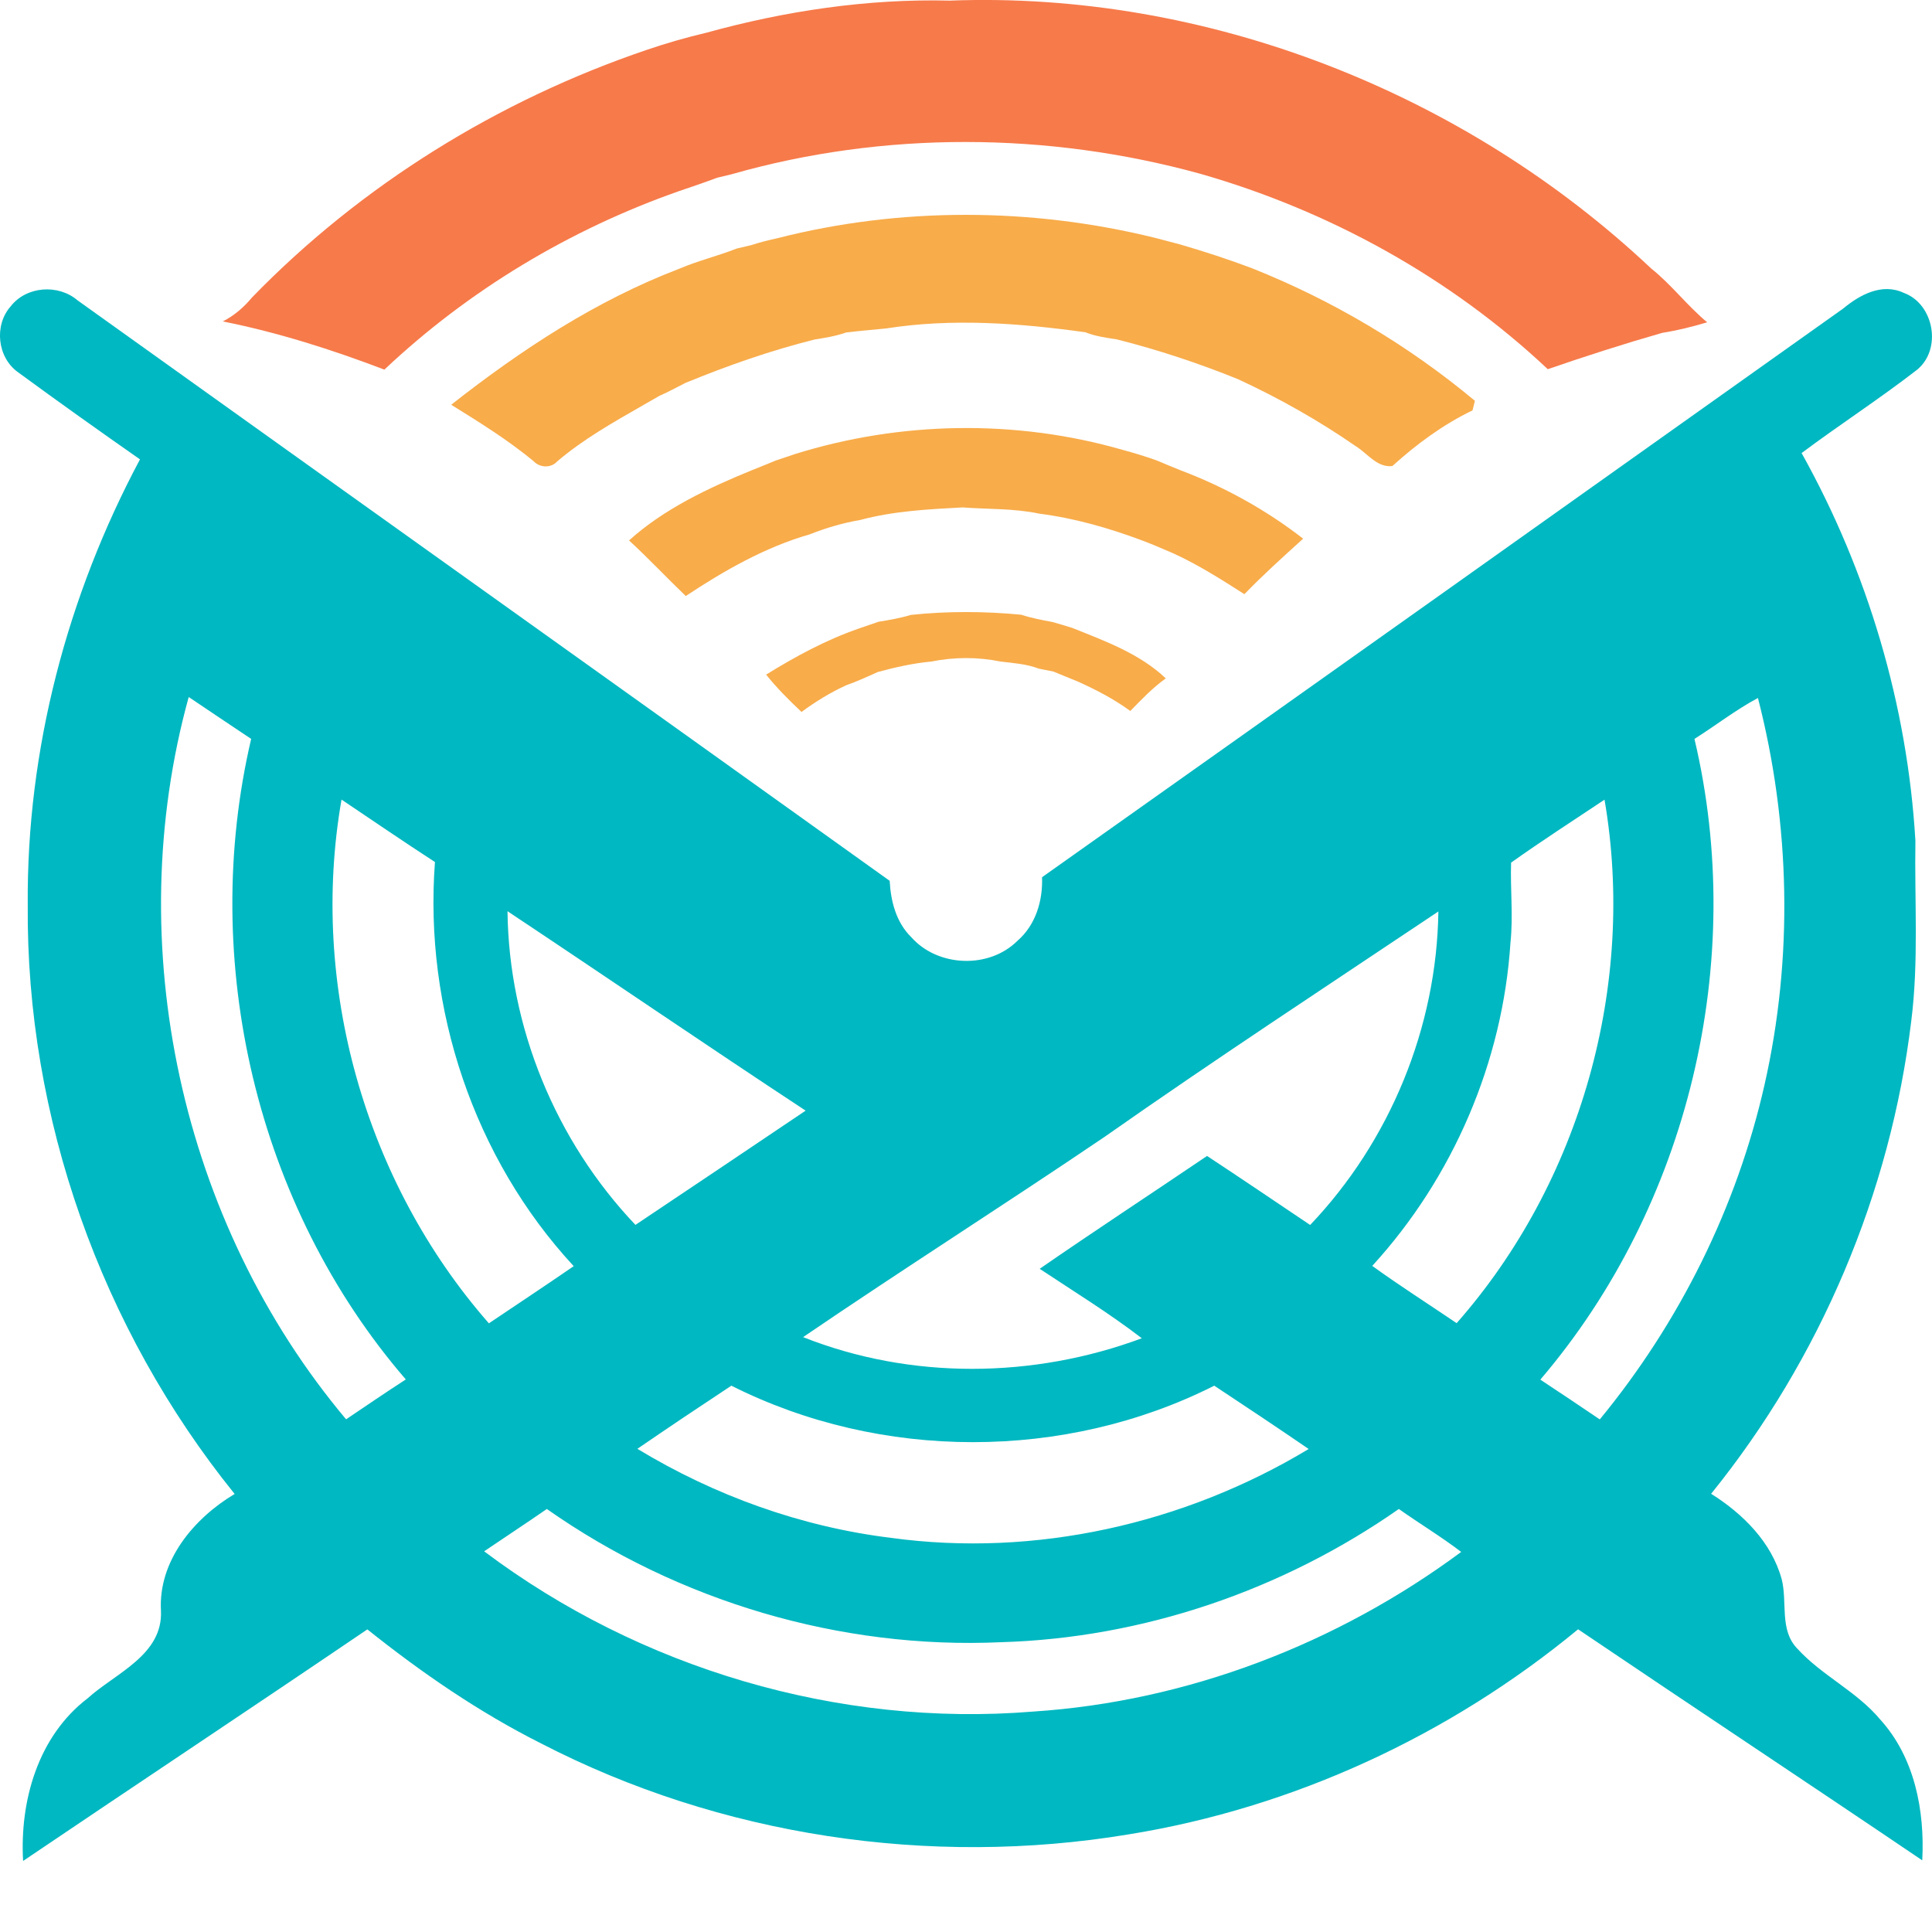 <svg width="22" height="22" viewBox="0 0 22 22" fill="none" xmlns="http://www.w3.org/2000/svg">
<path d="M8.042 0.373C8.943 0.124 9.879 -0.016 10.815 0.007C13.744 -0.104 16.676 1.054 18.802 3.057C19.033 3.241 19.212 3.481 19.44 3.67C19.272 3.72 19.102 3.763 18.929 3.79C18.49 3.916 18.056 4.055 17.625 4.204C16.511 3.156 15.134 2.398 13.665 1.978C11.932 1.501 10.062 1.49 8.332 1.984C8.291 1.994 8.208 2.014 8.166 2.024C8.022 2.078 7.878 2.127 7.733 2.176C6.49 2.612 5.335 3.305 4.377 4.209C3.779 3.981 3.167 3.786 2.537 3.66C2.667 3.594 2.776 3.5 2.868 3.389C4.112 2.107 5.673 1.142 7.364 0.568C7.587 0.492 7.813 0.427 8.042 0.373Z" fill="#F77A4A"/>
<path d="M8.85 2.713C10.254 2.355 11.745 2.362 13.151 2.708C13.247 2.734 13.343 2.759 13.44 2.784C13.717 2.865 13.992 2.954 14.263 3.057C15.179 3.423 16.037 3.932 16.795 4.564C16.788 4.591 16.775 4.646 16.768 4.673C16.433 4.834 16.13 5.058 15.855 5.307C15.681 5.327 15.574 5.165 15.44 5.082C15.017 4.789 14.565 4.534 14.098 4.318C13.649 4.136 13.189 3.984 12.719 3.865C12.598 3.846 12.475 3.83 12.361 3.784C11.612 3.679 10.84 3.622 10.091 3.74C9.939 3.756 9.787 3.767 9.635 3.786C9.519 3.827 9.397 3.847 9.276 3.866C8.773 3.992 8.285 4.163 7.806 4.36C7.707 4.409 7.61 4.464 7.508 4.508C7.442 4.545 7.376 4.583 7.311 4.621C6.976 4.813 6.638 5.004 6.344 5.255C6.274 5.333 6.146 5.327 6.077 5.252C5.784 5.01 5.46 4.809 5.138 4.609C5.933 3.984 6.785 3.423 7.735 3.06C7.948 2.969 8.174 2.915 8.39 2.83C8.432 2.821 8.514 2.801 8.556 2.791C8.652 2.759 8.751 2.735 8.85 2.713Z" fill="#F8AC4A"/>
<path d="M9.051 5.171C10.254 4.795 11.569 4.773 12.781 5.122C12.911 5.157 13.039 5.196 13.166 5.241C13.256 5.28 13.348 5.316 13.44 5.354C13.941 5.543 14.416 5.805 14.839 6.134C14.612 6.34 14.383 6.546 14.17 6.766C13.91 6.6 13.648 6.433 13.367 6.304C13.246 6.252 13.126 6.199 13.002 6.153C12.625 6.012 12.234 5.9 11.834 5.849C11.547 5.788 11.252 5.8 10.961 5.778C10.569 5.799 10.173 5.819 9.792 5.922C9.595 5.955 9.405 6.012 9.22 6.085C8.712 6.231 8.247 6.497 7.809 6.787C7.591 6.578 7.385 6.358 7.163 6.154C7.561 5.795 8.064 5.558 8.558 5.356C8.649 5.319 8.741 5.283 8.831 5.245C8.904 5.22 8.978 5.196 9.051 5.171Z" fill="#F8AC4A"/>
<path d="M10.004 7.08C10.127 7.06 10.251 7.039 10.372 7.002C10.789 6.958 11.211 6.96 11.629 7C11.745 7.038 11.865 7.061 11.985 7.083C12.062 7.104 12.138 7.128 12.215 7.152C12.586 7.301 12.981 7.445 13.275 7.725C13.125 7.832 12.999 7.965 12.871 8.096C12.686 7.961 12.483 7.855 12.274 7.761C12.181 7.722 12.087 7.686 11.995 7.647C11.953 7.638 11.871 7.622 11.829 7.614C11.689 7.56 11.54 7.551 11.393 7.533C11.135 7.48 10.864 7.481 10.606 7.533C10.399 7.552 10.196 7.598 9.996 7.652C9.877 7.706 9.758 7.76 9.634 7.804C9.455 7.886 9.286 7.99 9.127 8.107C8.985 7.973 8.846 7.835 8.724 7.682C9.059 7.475 9.409 7.285 9.783 7.156C9.856 7.131 9.93 7.105 10.004 7.08Z" fill="#F8AC4A"/>
<path d="M0.122 3.488C0.301 3.258 0.663 3.232 0.883 3.42C3.964 5.625 7.05 7.824 10.131 10.03C10.143 10.262 10.204 10.502 10.376 10.671C10.678 11.013 11.262 11.036 11.586 10.713C11.793 10.534 11.876 10.257 11.866 9.989C14.909 7.834 17.949 5.675 20.988 3.514C21.176 3.358 21.429 3.219 21.676 3.334C22.024 3.459 22.117 3.979 21.828 4.212C21.401 4.543 20.947 4.836 20.515 5.159C21.268 6.508 21.72 8.03 21.811 9.573C21.8 10.257 21.85 10.944 21.764 11.625C21.527 13.586 20.727 15.473 19.485 17.01C19.846 17.237 20.172 17.56 20.288 17.981C20.356 18.243 20.259 18.56 20.467 18.774C20.747 19.081 21.142 19.259 21.41 19.58C21.802 20.011 21.919 20.618 21.889 21.184C20.586 20.302 19.273 19.434 17.97 18.553C16.506 19.762 14.725 20.587 12.848 20.889C10.585 21.264 8.201 20.907 6.16 19.852C5.454 19.497 4.8 19.047 4.183 18.554C2.88 19.439 1.568 20.309 0.263 21.191C0.224 20.507 0.433 19.77 0.998 19.339C1.313 19.053 1.855 18.848 1.833 18.343C1.8 17.774 2.208 17.289 2.672 17.012C1.153 15.131 0.295 12.723 0.316 10.303C0.302 8.54 0.765 6.784 1.594 5.231C1.128 4.905 0.665 4.576 0.207 4.24C-0.03 4.073 -0.071 3.705 0.122 3.488ZM2.149 7.937C1.37 10.755 2.059 13.922 3.941 16.162C4.168 16.009 4.392 15.856 4.621 15.708C2.919 13.735 2.268 10.943 2.86 8.414C2.622 8.256 2.386 8.096 2.149 7.937ZM19.295 8.414C19.895 10.945 19.231 13.73 17.54 15.71C17.767 15.859 17.991 16.011 18.217 16.163C19.125 15.059 19.778 13.746 20.093 12.352C20.421 10.906 20.387 9.383 20.018 7.948C19.765 8.083 19.538 8.261 19.295 8.414ZM3.889 9.105C3.521 11.214 4.156 13.459 5.567 15.069C5.89 14.852 6.213 14.638 6.533 14.418C5.396 13.19 4.827 11.482 4.953 9.816C4.595 9.584 4.243 9.343 3.889 9.105ZM18.271 9.106C17.915 9.344 17.555 9.575 17.207 9.823C17.197 10.126 17.232 10.429 17.2 10.732C17.113 12.09 16.546 13.41 15.626 14.415C15.94 14.642 16.267 14.85 16.587 15.067C18.001 13.461 18.633 11.214 18.271 9.106ZM5.779 10.376C5.794 11.696 6.327 12.992 7.236 13.948C7.883 13.515 8.529 13.082 9.174 12.647C8.037 11.899 6.913 11.13 5.779 10.376ZM12.579 12.945C11.441 13.716 10.281 14.452 9.145 15.226C10.372 15.713 11.768 15.698 13.002 15.239C12.63 14.953 12.229 14.707 11.839 14.448C12.47 14.012 13.111 13.592 13.745 13.163C14.138 13.422 14.528 13.686 14.919 13.949C15.829 12.994 16.361 11.697 16.379 10.379C15.109 11.229 13.83 12.067 12.579 12.945ZM7.258 16.498C8.137 17.031 9.125 17.387 10.147 17.512C11.787 17.737 13.487 17.353 14.902 16.5C14.546 16.256 14.187 16.017 13.827 15.779C12.127 16.637 10.03 16.636 8.328 15.779C7.969 16.016 7.612 16.255 7.258 16.498ZM5.513 17.665C7.286 18.999 9.549 19.671 11.764 19.49C13.521 19.375 15.227 18.718 16.639 17.672C16.411 17.498 16.163 17.349 15.929 17.183C14.606 18.108 13.015 18.653 11.399 18.7C9.57 18.783 7.724 18.235 6.227 17.183C5.991 17.346 5.751 17.504 5.513 17.665Z" fill="#00B8C1"/>
</svg>

